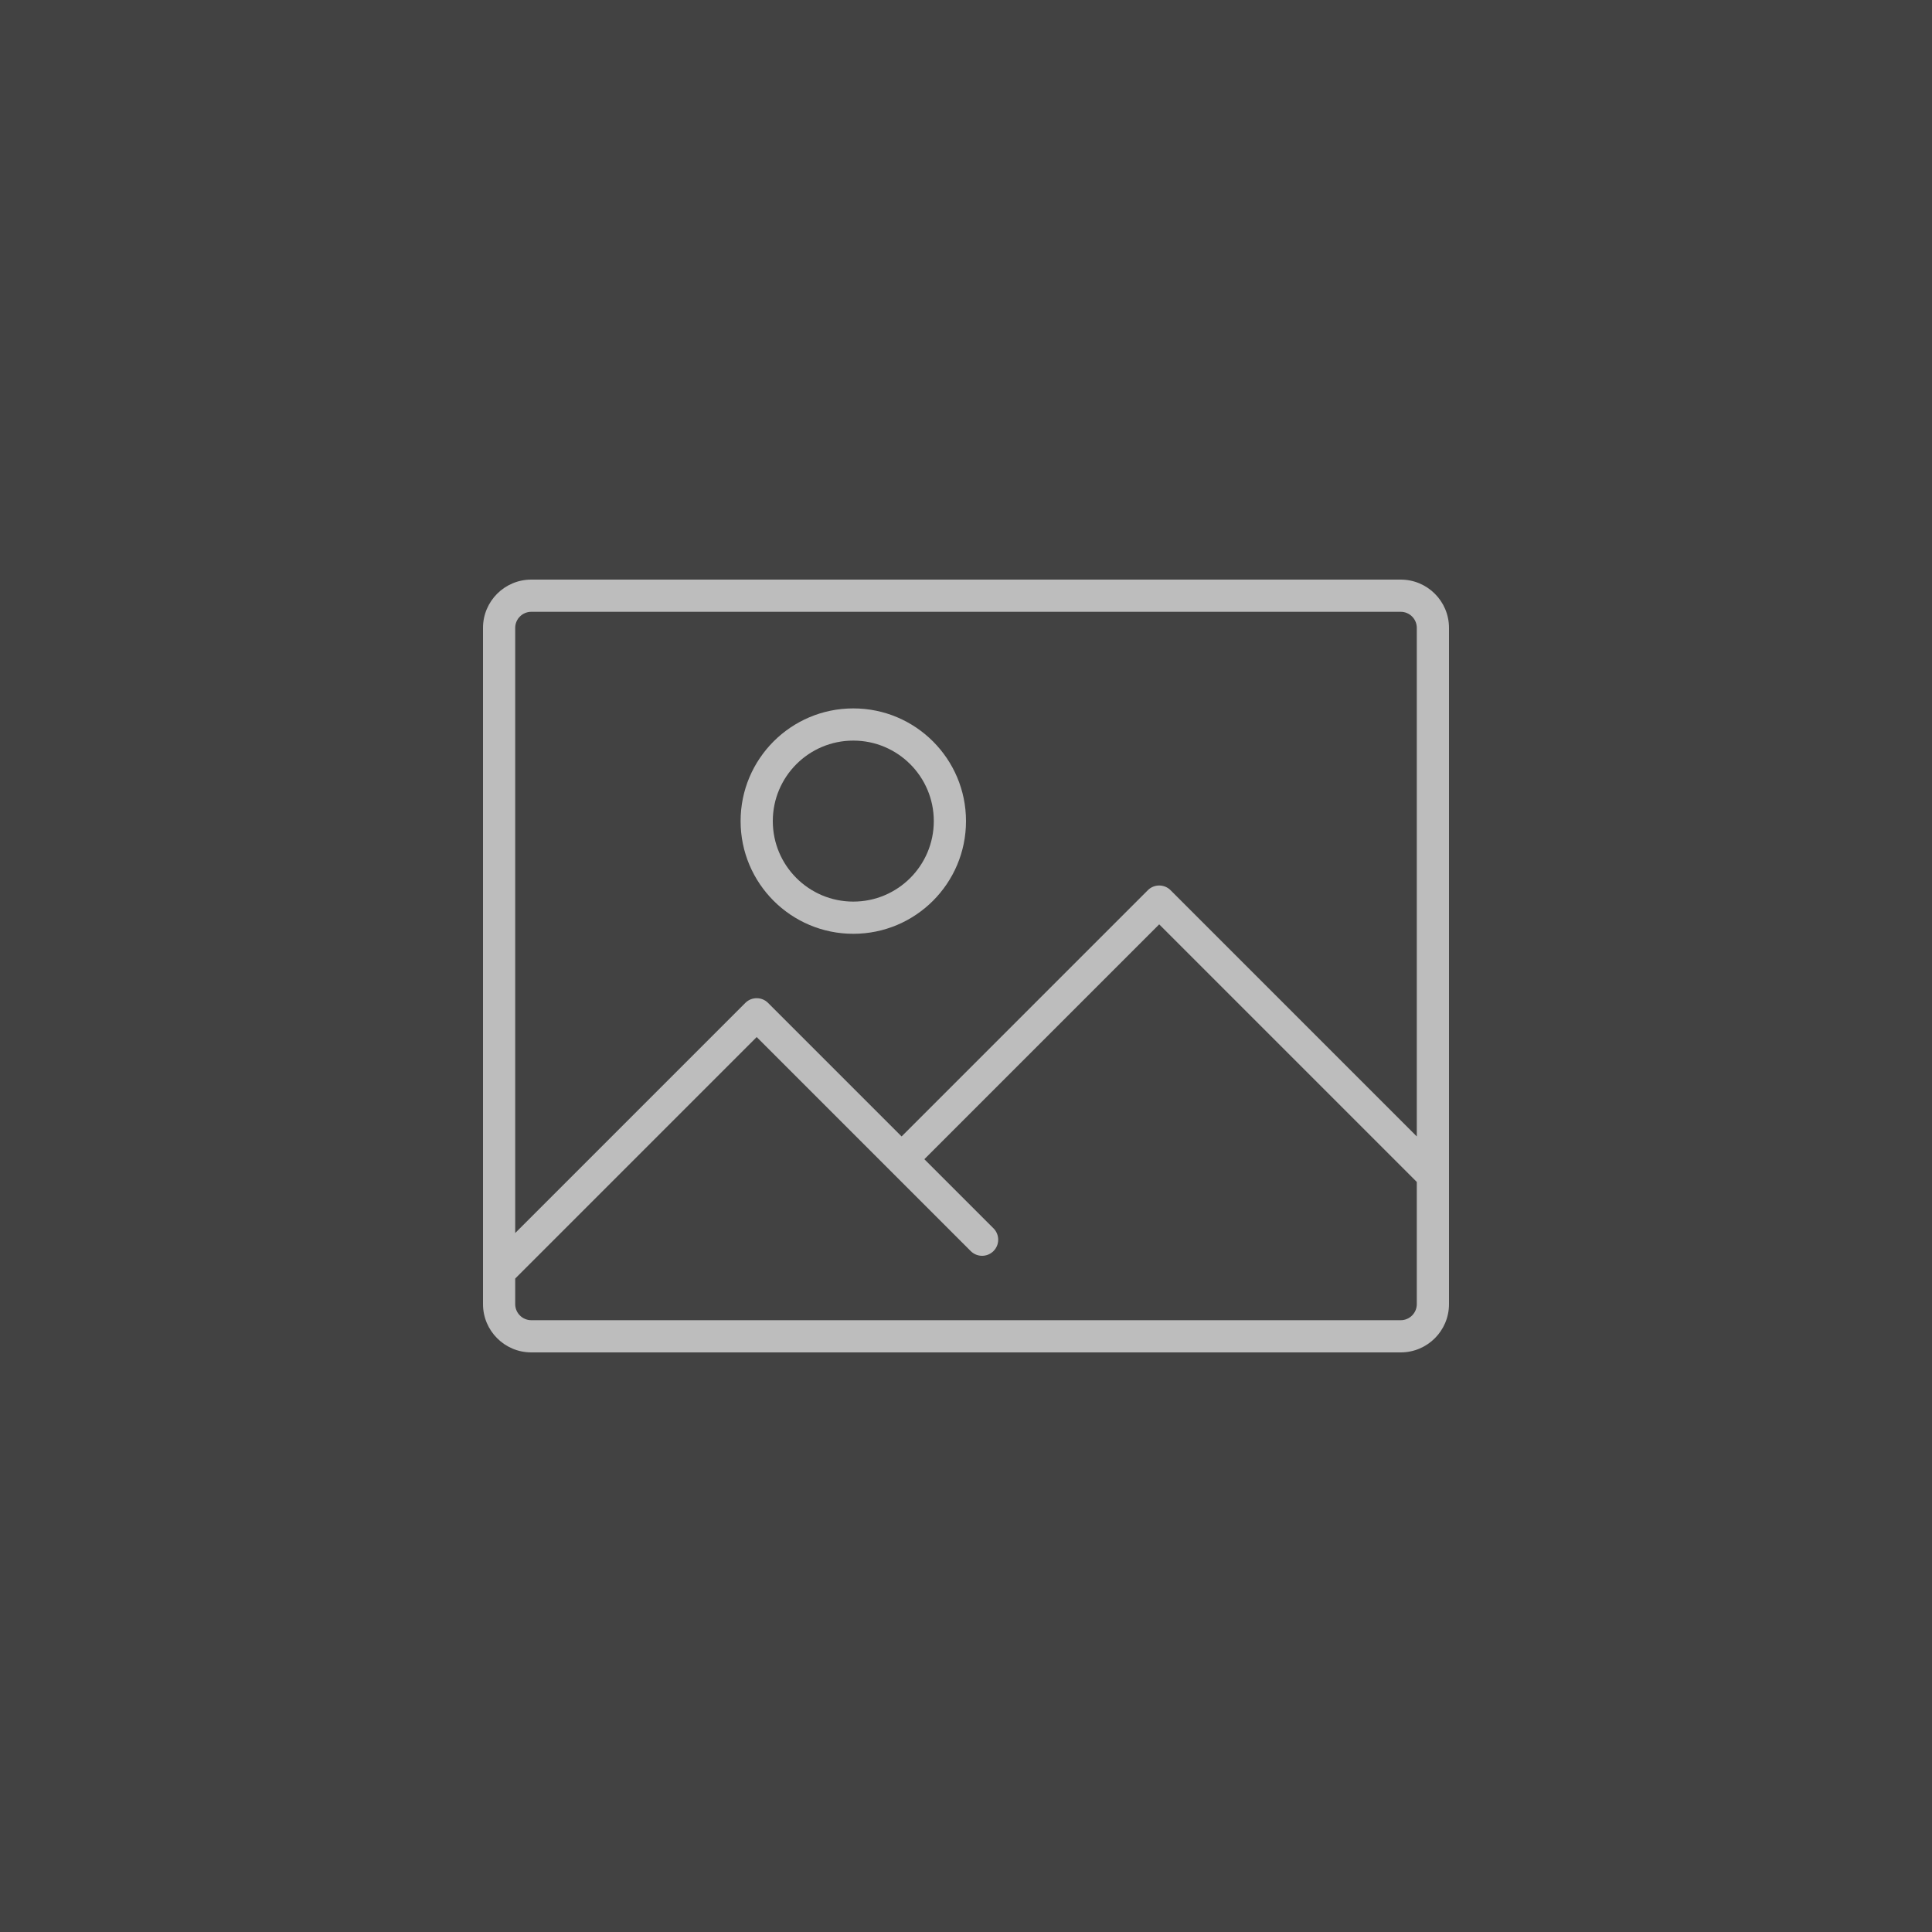 <svg width="120" height="120" viewBox="0 0 120 120" fill="none" xmlns="http://www.w3.org/2000/svg">
<rect width="120" height="120" fill="#424242"/>
<path fill-rule="evenodd" clip-rule="evenodd" d="M53 44C49.134 44 46 47.134 46 51C46 54.866 49.134 58 53 58C56.866 58 60 54.866 60 51C60 47.134 56.866 44 53 44ZM48 51C48 48.239 50.239 46 53 46C55.761 46 58 48.239 58 51C58 53.761 55.761 56 53 56C50.239 56 48 53.761 48 51Z" fill="#BDBDBD"/>
<path fill-rule="evenodd" clip-rule="evenodd" d="M33 36C31.343 36 30 37.343 30 39V81C30 82.657 31.343 84 33 84H87C88.657 84 90 82.657 90 81V39C90 37.343 88.657 36 87 36H33ZM47 64.414L32 79.414V81C32 81.552 32.448 82 33 82H87C87.552 82 88 81.552 88 81V73.414L72 57.414L57.414 72L61.707 76.293C62.098 76.683 62.098 77.317 61.707 77.707C61.317 78.098 60.683 78.098 60.293 77.707L47 64.414ZM56 70.586L47.707 62.293C47.317 61.902 46.683 61.902 46.293 62.293L32 76.586V39C32 38.448 32.448 38 33 38H87C87.552 38 88 38.448 88 39V70.586L72.707 55.293C72.317 54.902 71.683 54.902 71.293 55.293L56 70.586Z" fill="#BDBDBD"/>
</svg>